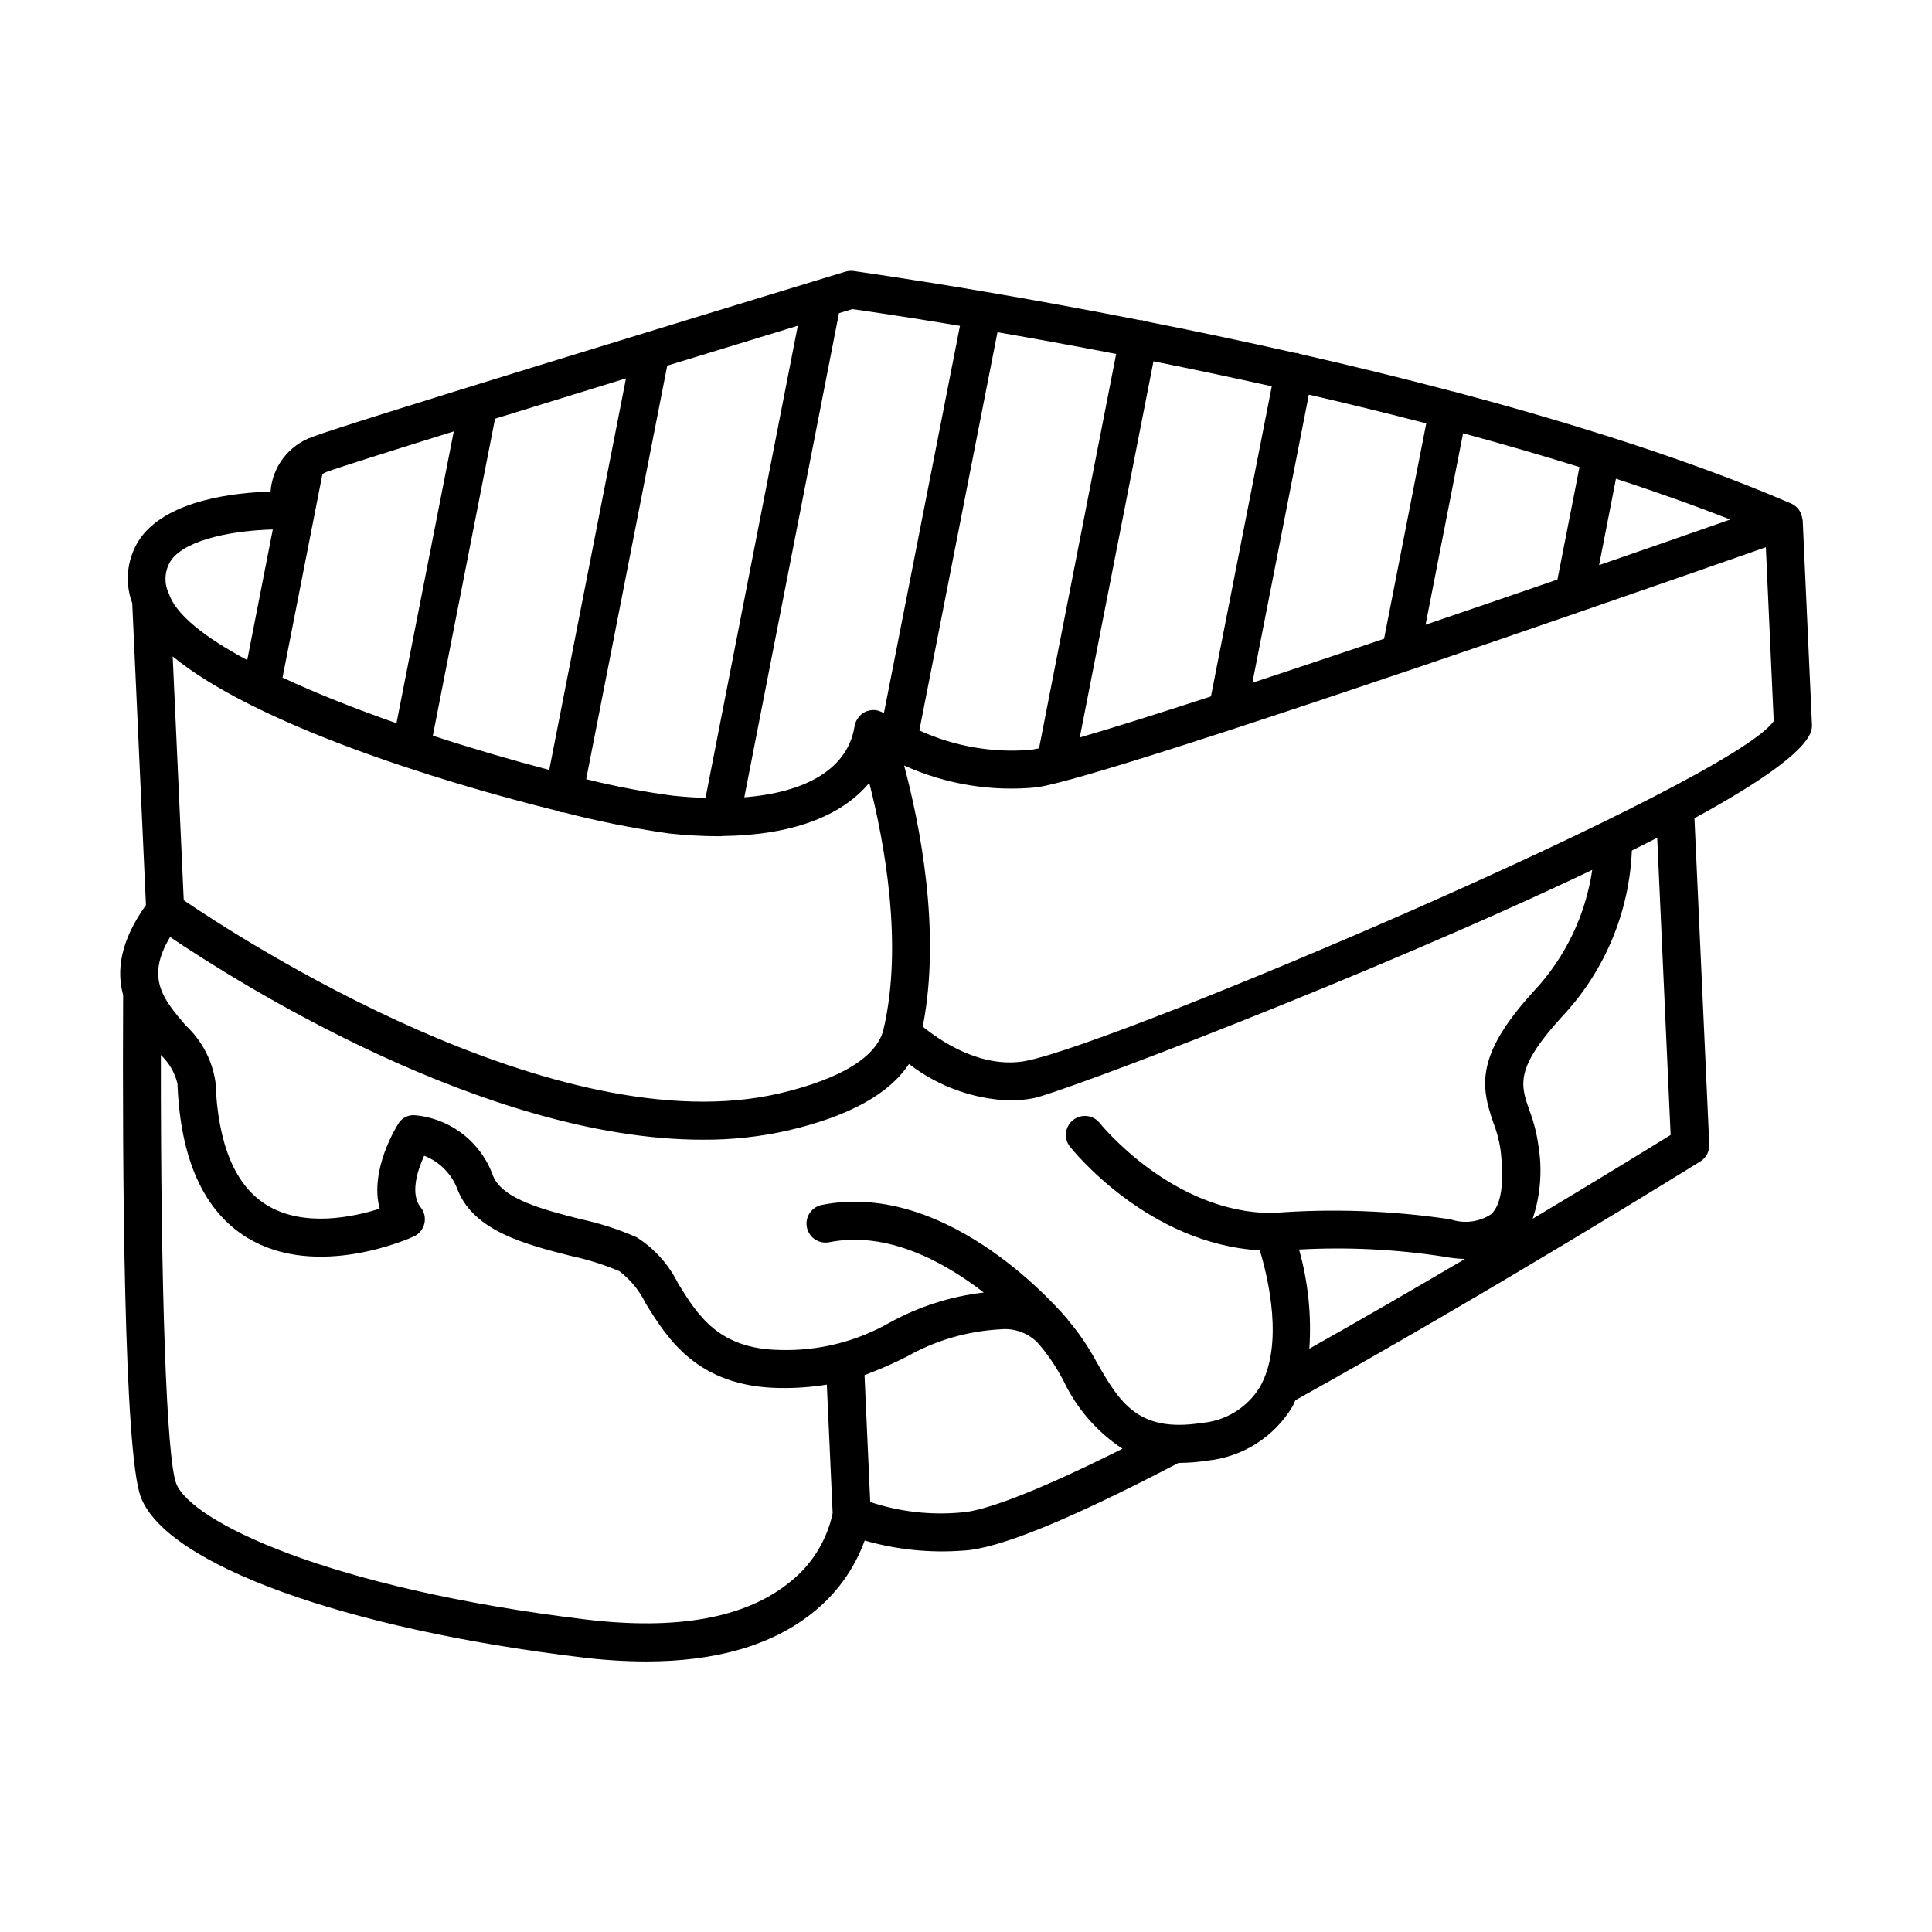 <?xml version="1.0" encoding="UTF-8"?>
<!-- Uploaded to: ICON Repo, www.iconrepo.com, Generator: ICON Repo Mixer Tools -->
<svg fill="#000000" width="800px" height="800px" version="1.1" viewBox="144 144 512 512" xmlns="http://www.w3.org/2000/svg">
 <path d="m623.86 338.06c0.242-0.641 0.355-1.328 0.328-2.012l-2.457-54.203c0-0.117-0.07-0.207-0.086-0.324-0.055-0.496-0.184-0.977-0.379-1.434-0.035-0.094-0.078-0.191-0.125-0.281-0.512-1.051-1.383-1.891-2.453-2.363-15.168-6.551-31.895-12.539-49.262-18.051h-0.055c-13.254-4.203-26.883-8.113-40.508-11.715h-0.086c-13.574-3.586-27.129-6.883-40.305-9.875-0.184-0.09-0.375-0.172-0.57-0.234-0.16-0.031-0.316 0-0.48 0-14.047-3.18-27.594-6.012-40.211-8.5h0.004c-0.164-0.082-0.332-0.156-0.504-0.219-0.188-0.008-0.375-0.008-0.562 0-15.34-3.023-29.223-5.512-40.809-7.488-21.16-3.598-34.699-5.461-35.145-5.543l-0.004 0.004c-0.715-0.094-1.445-0.035-2.141 0.172l-7.055 2.141-0.125 0.039c-27.738 8.449-125.17 38.172-134.12 41.621h0.004c-3.051 1.082-5.723 3.023-7.684 5.598-1.965 2.57-3.137 5.66-3.371 8.887-9.164 0.246-26.809 2.07-34.305 12.047-3.656 5.09-4.535 11.66-2.348 17.531l3.629 79.988c-6.922 9.715-7.793 17.496-6.047 23.816v0.637c-0.203 44.41 0.141 120.68 4.711 132.5 6.84 17.789 53.781 34.832 116.81 42.422 5.668 0.699 11.371 1.062 17.086 1.082 18.539 0 33.297-4.289 44.008-12.816 6.344-4.981 11.164-11.645 13.91-19.234 8.449 2.426 17.266 3.332 26.035 2.672 9.305-0.422 28.035-8.062 57.137-23.246h0.316c2.473-0.016 4.941-0.219 7.383-0.609 9.32-0.973 17.641-6.262 22.473-14.289 0.316-0.543 0.504-1.148 0.797-1.715 51.539-28.598 106.75-62.922 107.31-63.27v0.004c1.547-0.965 2.453-2.688 2.371-4.504l-3.93-86.453c16.895-9.207 28.715-17.324 30.812-22.781zm-102.07-28.504 9.941-50.734c10.375 2.812 20.707 5.801 30.848 8.957l-5.844 29.805c-11.492 3.969-23.289 8.008-34.945 11.973zm-45.895 15.375 14.965-76.348c10.223 2.363 20.656 4.902 31.109 7.621l-11.176 57.078c-12.152 4.094-23.957 8.066-34.898 11.648zm-283.2 57.641-2.93-64.613c21.574 17.73 69.457 32.91 102 40.941 0.484 0.285 1.039 0.418 1.598 0.387 9.164 2.367 18.449 4.227 27.816 5.578 4.379 0.484 8.781 0.734 13.188 0.746h0.457 0.281c0.098 0 0.188-0.047 0.289-0.051 18.137-0.188 31.582-5.148 38.969-14.105 3.969 15.566 9.07 42.754 3.789 65.277-2.16 9.191-16.051 14.297-27.32 16.965-59.156 14.016-144.11-41.562-158.14-51.125zm162.73-152.25-24.453 125.14c-2.785-0.098-5.672-0.281-8.707-0.609-7.715-1.02-15.367-2.477-22.918-4.367l21.477-109.58c13.328-4.082 25.555-7.816 34.617-10.582zm-65.871 117.71c-9.672-2.519-20.258-5.621-30.848-9.07l16.488-84c11.055-3.422 23.051-7.109 34.699-10.688zm127.78-5.336c-10.176 0.895-20.41-0.871-29.695-5.125l20.703-105.53c9.332 1.617 19.93 3.527 31.453 5.762l-20.441 104.51c-0.777 0.168-1.477 0.301-2.019 0.383zm32.352-102.95c9.977 2.016 20.512 4.211 31.348 6.629l-16.121 82.18c-14.027 4.57-26.066 8.363-34.762 10.883zm122.56 31.117c10.449 3.422 20.625 7.019 30.289 10.816-10.621 3.719-22.43 7.828-34.762 12.09zm-202.35-44.945c3.238 0.453 13.539 1.945 28.504 4.434l-20.152 102.64-0.168-0.102c-0.102-0.066-0.215-0.09-0.316-0.145-0.102-0.055-0.223-0.102-0.332-0.152-0.52-0.234-1.074-0.379-1.641-0.43h-0.031c-0.598-0.023-1.191 0.059-1.758 0.242-0.07 0-0.145 0-0.215 0.031-0.07 0.031-0.098 0.066-0.152 0.09-0.055 0.023-0.207 0.051-0.309 0.098-0.422 0.203-0.812 0.465-1.164 0.773-0.09 0.082-0.156 0.168-0.238 0.25v0.004c-0.352 0.348-0.652 0.746-0.887 1.184-0.055 0.086-0.105 0.176-0.148 0.266-0.199 0.422-0.34 0.867-0.414 1.328-1.676 10.926-12.234 17.527-29.223 18.867l25.09-128.3zm-105.64 32.41-15.184 77.332c-10.727-3.762-21.113-7.856-30.199-12.09l10.578-53.941h0.004c0.297-0.191 0.605-0.359 0.926-0.504 2.914-1.094 16.371-5.356 33.875-10.797zm-74.824 34.012c4.266-5.684 17.27-7.793 26.859-8.02l-6.773 34.617c-11.012-5.91-18.816-11.922-20.707-17.488-1.465-2.922-1.227-6.414 0.621-9.109zm163.5 271.23c-11.629 9.262-29.664 12.488-53.609 9.617-68.52-8.254-104.77-26.035-108.62-36.043-2.57-6.66-4.121-50.602-4.074-113.56 2.16 2.043 3.688 4.668 4.398 7.559 0.762 20.047 6.949 33.754 18.398 40.809 18.496 11.352 43.195 0.203 44.246-0.277h-0.004c1.41-0.652 2.441-1.918 2.797-3.434 0.352-1.512-0.016-3.106-0.992-4.312-2.797-3.457-0.918-9.645 0.938-13.652 4.164 1.617 7.422 4.965 8.922 9.176 4.434 10.867 17.977 14.324 29.926 17.371 4.422 0.938 8.738 2.297 12.898 4.059 2.969 2.281 5.367 5.223 6.992 8.598 5.75 9.262 13.602 21.938 35.238 22.348 4.262 0.086 8.523-0.211 12.73-0.891l1.547 34.074v-0.004c-1.562 7.394-5.727 13.98-11.734 18.562zm45.766-18.746c-8.129 0.746-16.328-0.199-24.078-2.777l-1.512-33.641h0.004c3.812-1.398 7.539-3.023 11.156-4.871 7.637-4.32 16.176-6.805 24.941-7.254 3.637-0.352 7.242 0.969 9.797 3.582l0.242 0.281 0.051 0.039c2.547 2.992 4.746 6.266 6.551 9.754 3.465 7.312 8.863 13.531 15.617 17.988-28.195 14.125-38.855 16.719-42.77 16.898zm63.73-23.73c-16.992 2.672-21.789-5.644-27.844-16.176v-0.004c-2.102-3.922-4.613-7.613-7.492-11.008-0.047-0.055-0.055-0.125-0.102-0.18-1.254-1.512-31.137-37.16-65.203-30.41-2.727 0.543-4.5 3.199-3.957 5.926 0.547 2.731 3.199 4.504 5.93 3.957 15.375-3.062 30.41 5.18 40.949 13.332-8.738 1.012-17.195 3.711-24.898 7.957-8.883 5.074-18.996 7.59-29.223 7.262-16.121-0.301-21.594-9.07-26.867-17.59v0.004c-2.461-5.023-6.266-9.27-10.992-12.27-4.809-2.117-9.824-3.738-14.965-4.836-9.648-2.465-20.574-5.25-23.09-11.418v0.004c-1.555-4.398-4.34-8.254-8.023-11.109-3.688-2.856-8.117-4.59-12.762-5-1.781-0.129-3.477 0.773-4.367 2.32-0.371 0.586-7.672 12.168-4.906 22.453-6.996 2.231-20.152 5.039-29.945-0.969-8.379-5.168-12.941-16.121-13.566-32.586h-0.004c-0.844-5.773-3.641-11.082-7.926-15.043-5.894-6.906-10.645-12.531-4.09-23.391 17.336 11.711 83.52 53.719 141.11 53.715 7.723 0.051 15.426-0.793 22.957-2.519 16.016-3.785 26.59-9.699 31.738-17.559 7.656 5.91 16.965 9.293 26.633 9.676 2.148 0 4.297-0.203 6.406-0.609 7.164-1.379 89.578-32.582 148.03-60.488-1.773 12.059-7.191 23.285-15.527 32.172-15.312 16.773-14.105 24.984-10.695 34.762l-0.004 0.004c0.926 2.356 1.574 4.809 1.938 7.312 1.008 8.781 0.191 14.504-2.519 17.008-3.18 2.07-7.133 2.566-10.723 1.344-15.586-2.332-31.383-2.898-47.094-1.684h-0.227c-26.484 0-45.516-23.648-45.707-23.887-1.742-2.117-4.856-2.453-7.008-0.758-2.152 1.695-2.559 4.801-0.906 6.988 0.867 1.098 20.727 25.82 50.383 27.562 2.156 7.141 6.508 25.09-0.074 36.363l-0.004 0.004c-3.348 5.379-9.047 8.855-15.359 9.367zm25.836-45.957c12.797-0.707 25.629-0.078 38.289 1.871 1.875 0.363 3.773 0.57 5.68 0.625-12.988 7.652-27.125 15.844-41.242 23.785 0.598-8.852-0.324-17.742-2.727-26.281zm98.469-30.359c-5.367 3.32-18.984 11.688-36.555 22.203 2.078-6.246 2.598-12.902 1.512-19.395-0.438-3.231-1.25-6.402-2.418-9.449-2.309-6.637-3.836-11.02 8.613-24.645v-0.004c11.301-11.977 17.895-27.629 18.578-44.082 2.293-1.137 4.535-2.266 6.715-3.379zm-170.72-19.648c-12.031 2.301-23.145-5.543-27.473-9.07 4.961-25.191-0.812-53.762-4.941-69.203h0.004c11.012 4.992 23.152 6.992 35.184 5.789 9.906-1.445 53.906-15.84 98.07-30.809h0.047c15.688-5.316 31.367-10.691 45.59-15.617 0.195-0.055 0.387-0.121 0.574-0.195 21.578-7.445 39.66-13.766 48.898-17.004l2.086 46.074c-11.184 16.281-173.52 85.281-198.04 90.02z"/>
</svg>